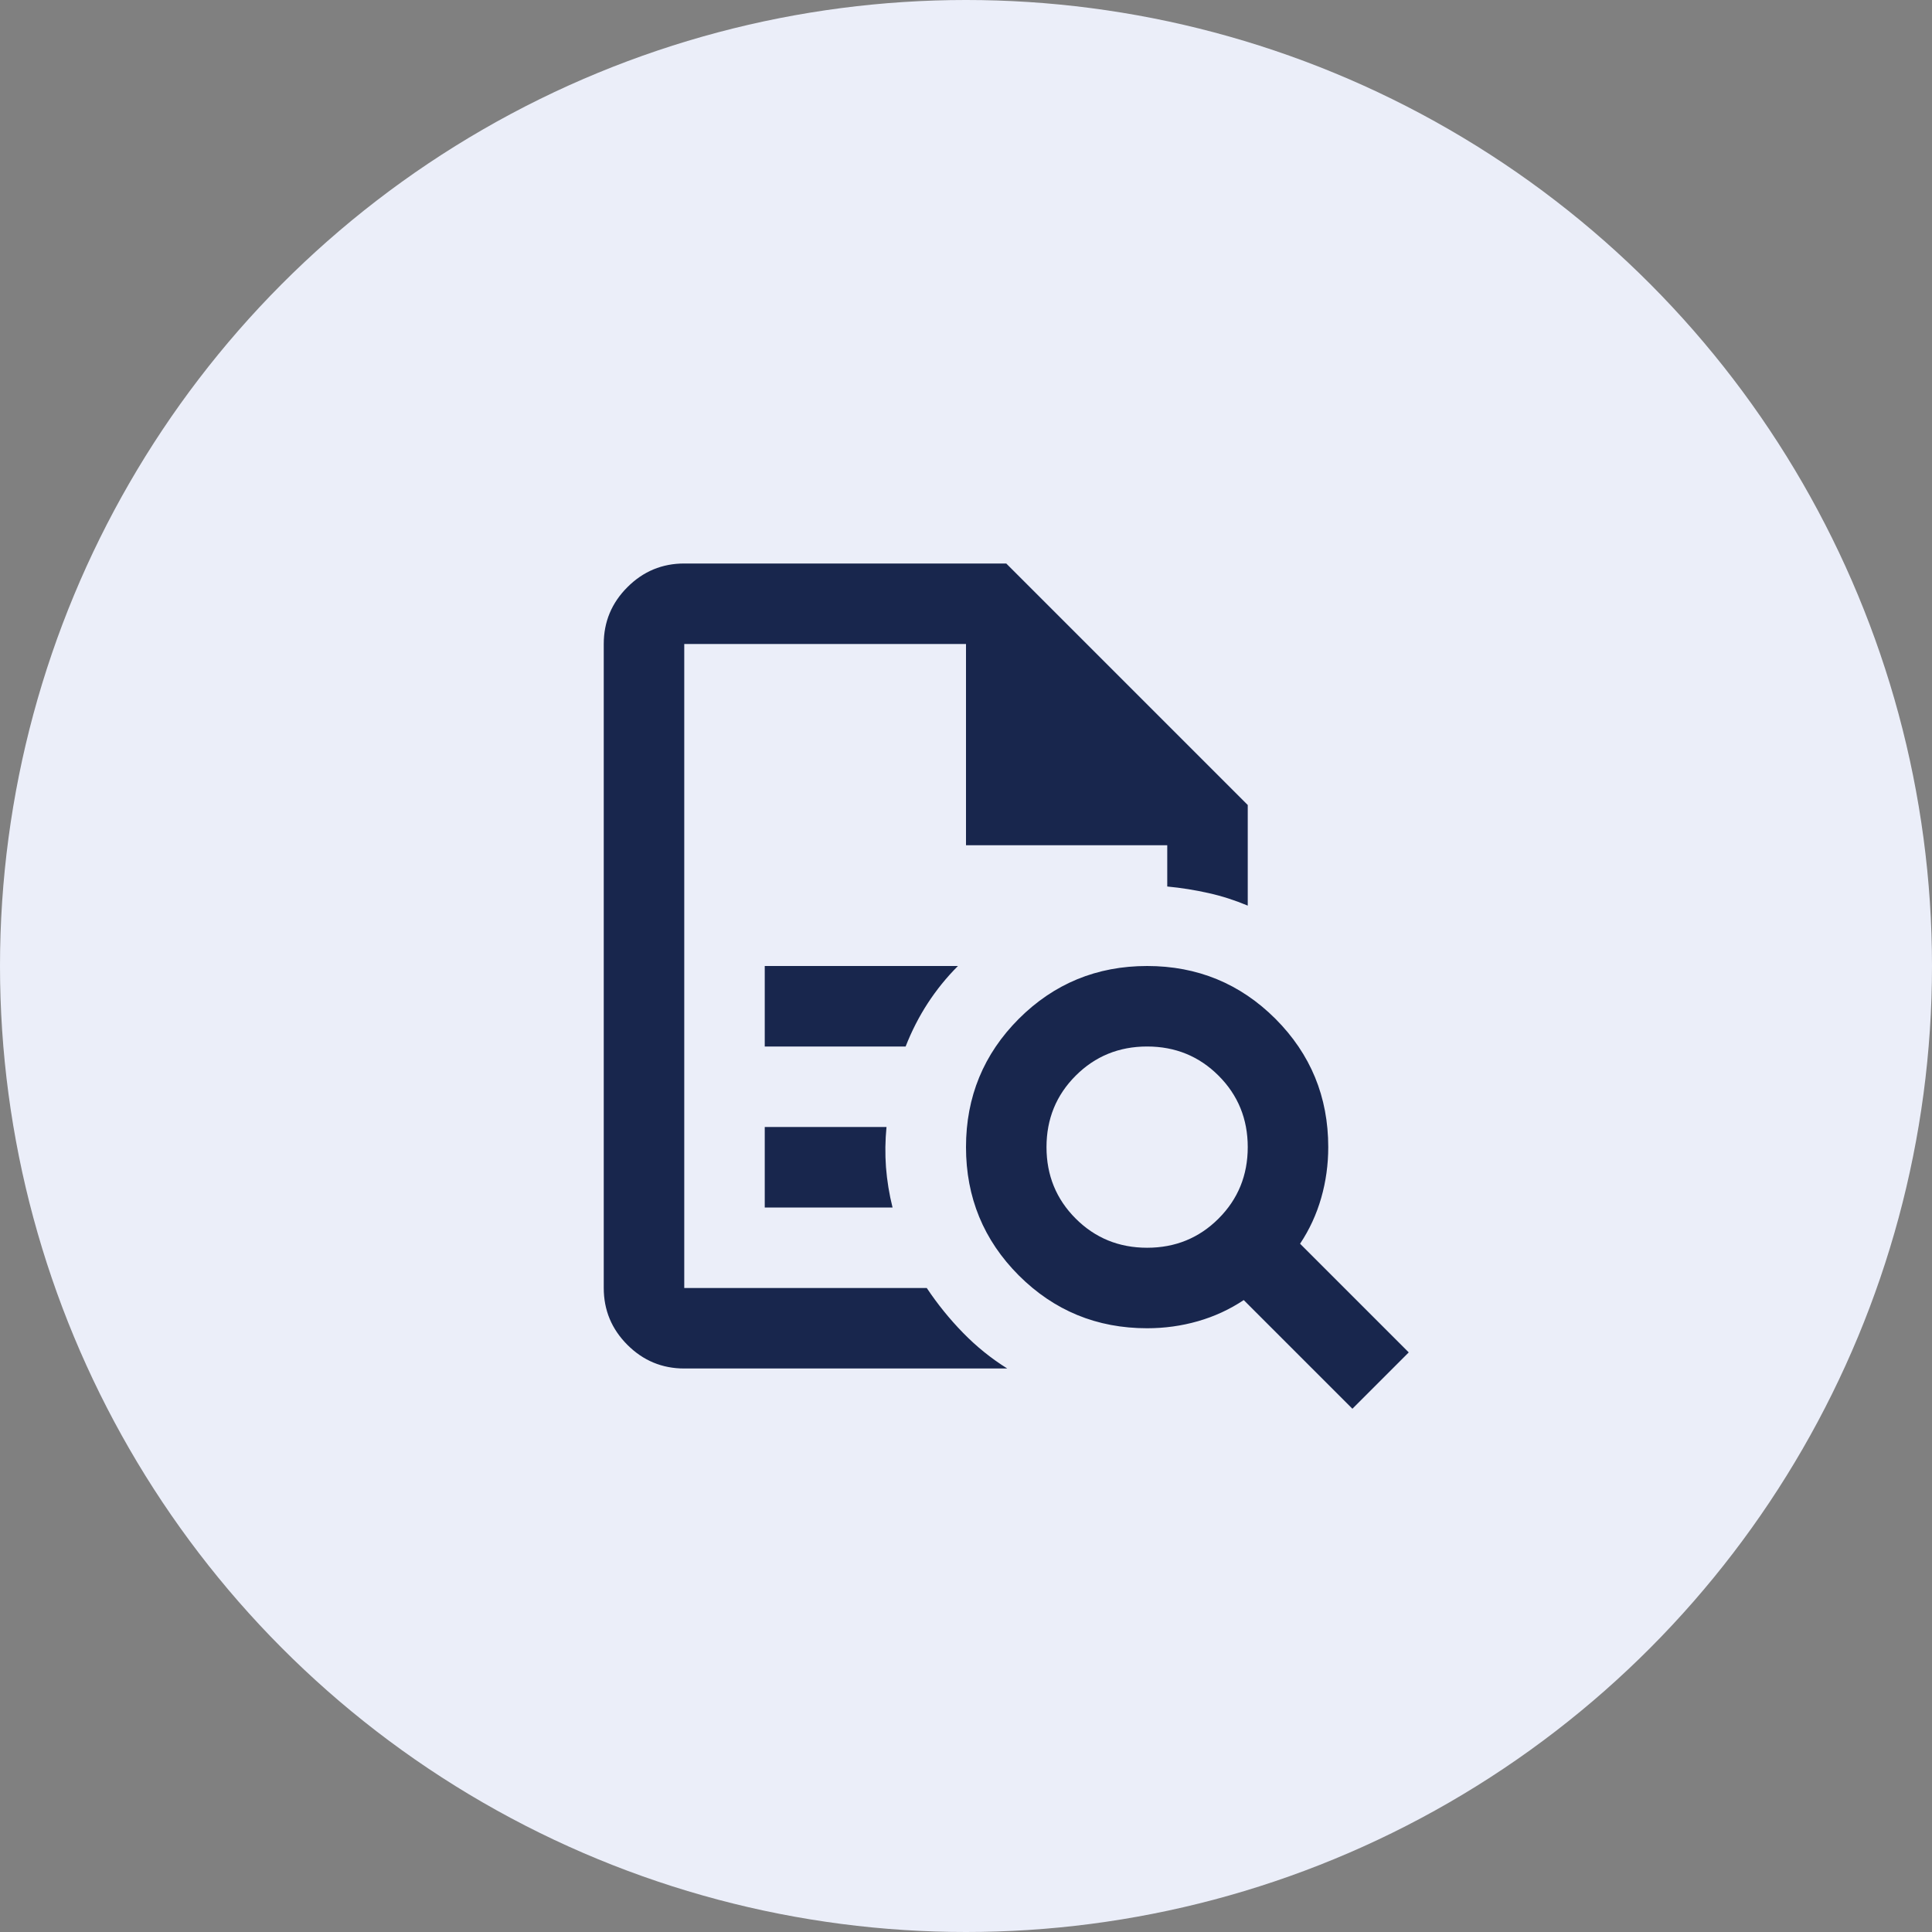 <?xml version="1.0" encoding="UTF-8"?>
<svg xmlns="http://www.w3.org/2000/svg" width="48" height="48" viewBox="0 0 48 48" fill="none">
  <rect x="0" y="0" width="48" height="48" fill="#808080" stroke="none"/>
  <circle cx="24" cy="24" r="24" fill="#EBEEF9"></circle>
  <mask id="mask0_847_4585" style="mask-type:alpha" maskUnits="userSpaceOnUse" x="12" y="12" width="24" height="24">
    <rect x="12" y="12" width="24" height="24" fill="#D9D9D9"></rect>
  </mask>
  <g mask="url(#mask0_847_4585)">
    <path d="M17 16V22.025V22V32V16ZM19 26H22.5C22.65 25.617 22.833 25.258 23.05 24.925C23.267 24.592 23.517 24.283 23.8 24H19V26ZM19 30H22.175C22.092 29.667 22.038 29.333 22.012 29C21.988 28.667 21.992 28.333 22.025 28H19V30ZM17 34C16.45 34 15.979 33.804 15.588 33.413C15.196 33.021 15 32.55 15 32V16C15 15.45 15.196 14.979 15.588 14.588C15.979 14.196 16.45 14 17 14H25L31 20V22.5C30.683 22.367 30.358 22.262 30.025 22.188C29.692 22.113 29.35 22.058 29 22.025V21H24V16H17V32H23.025C23.292 32.4 23.592 32.771 23.925 33.112C24.258 33.454 24.625 33.75 25.025 34H17ZM28.5 31C29.2 31 29.792 30.758 30.275 30.275C30.758 29.792 31 29.2 31 28.5C31 27.8 30.758 27.208 30.275 26.725C29.792 26.242 29.2 26 28.5 26C27.8 26 27.208 26.242 26.725 26.725C26.242 27.208 26 27.8 26 28.5C26 29.2 26.242 29.792 26.725 30.275C27.208 30.758 27.8 31 28.5 31ZM33.6 35L30.9 32.3C30.55 32.533 30.171 32.708 29.762 32.825C29.354 32.942 28.933 33 28.5 33C27.25 33 26.188 32.562 25.312 31.688C24.438 30.812 24 29.75 24 28.5C24 27.25 24.438 26.188 25.312 25.312C26.188 24.438 27.25 24 28.5 24C29.75 24 30.812 24.438 31.688 25.312C32.562 26.188 33 27.25 33 28.5C33 28.933 32.942 29.354 32.825 29.762C32.708 30.171 32.533 30.55 32.3 30.9L35 33.6L33.6 35Z" fill="#18264D"></path>
  </g>
</svg>
